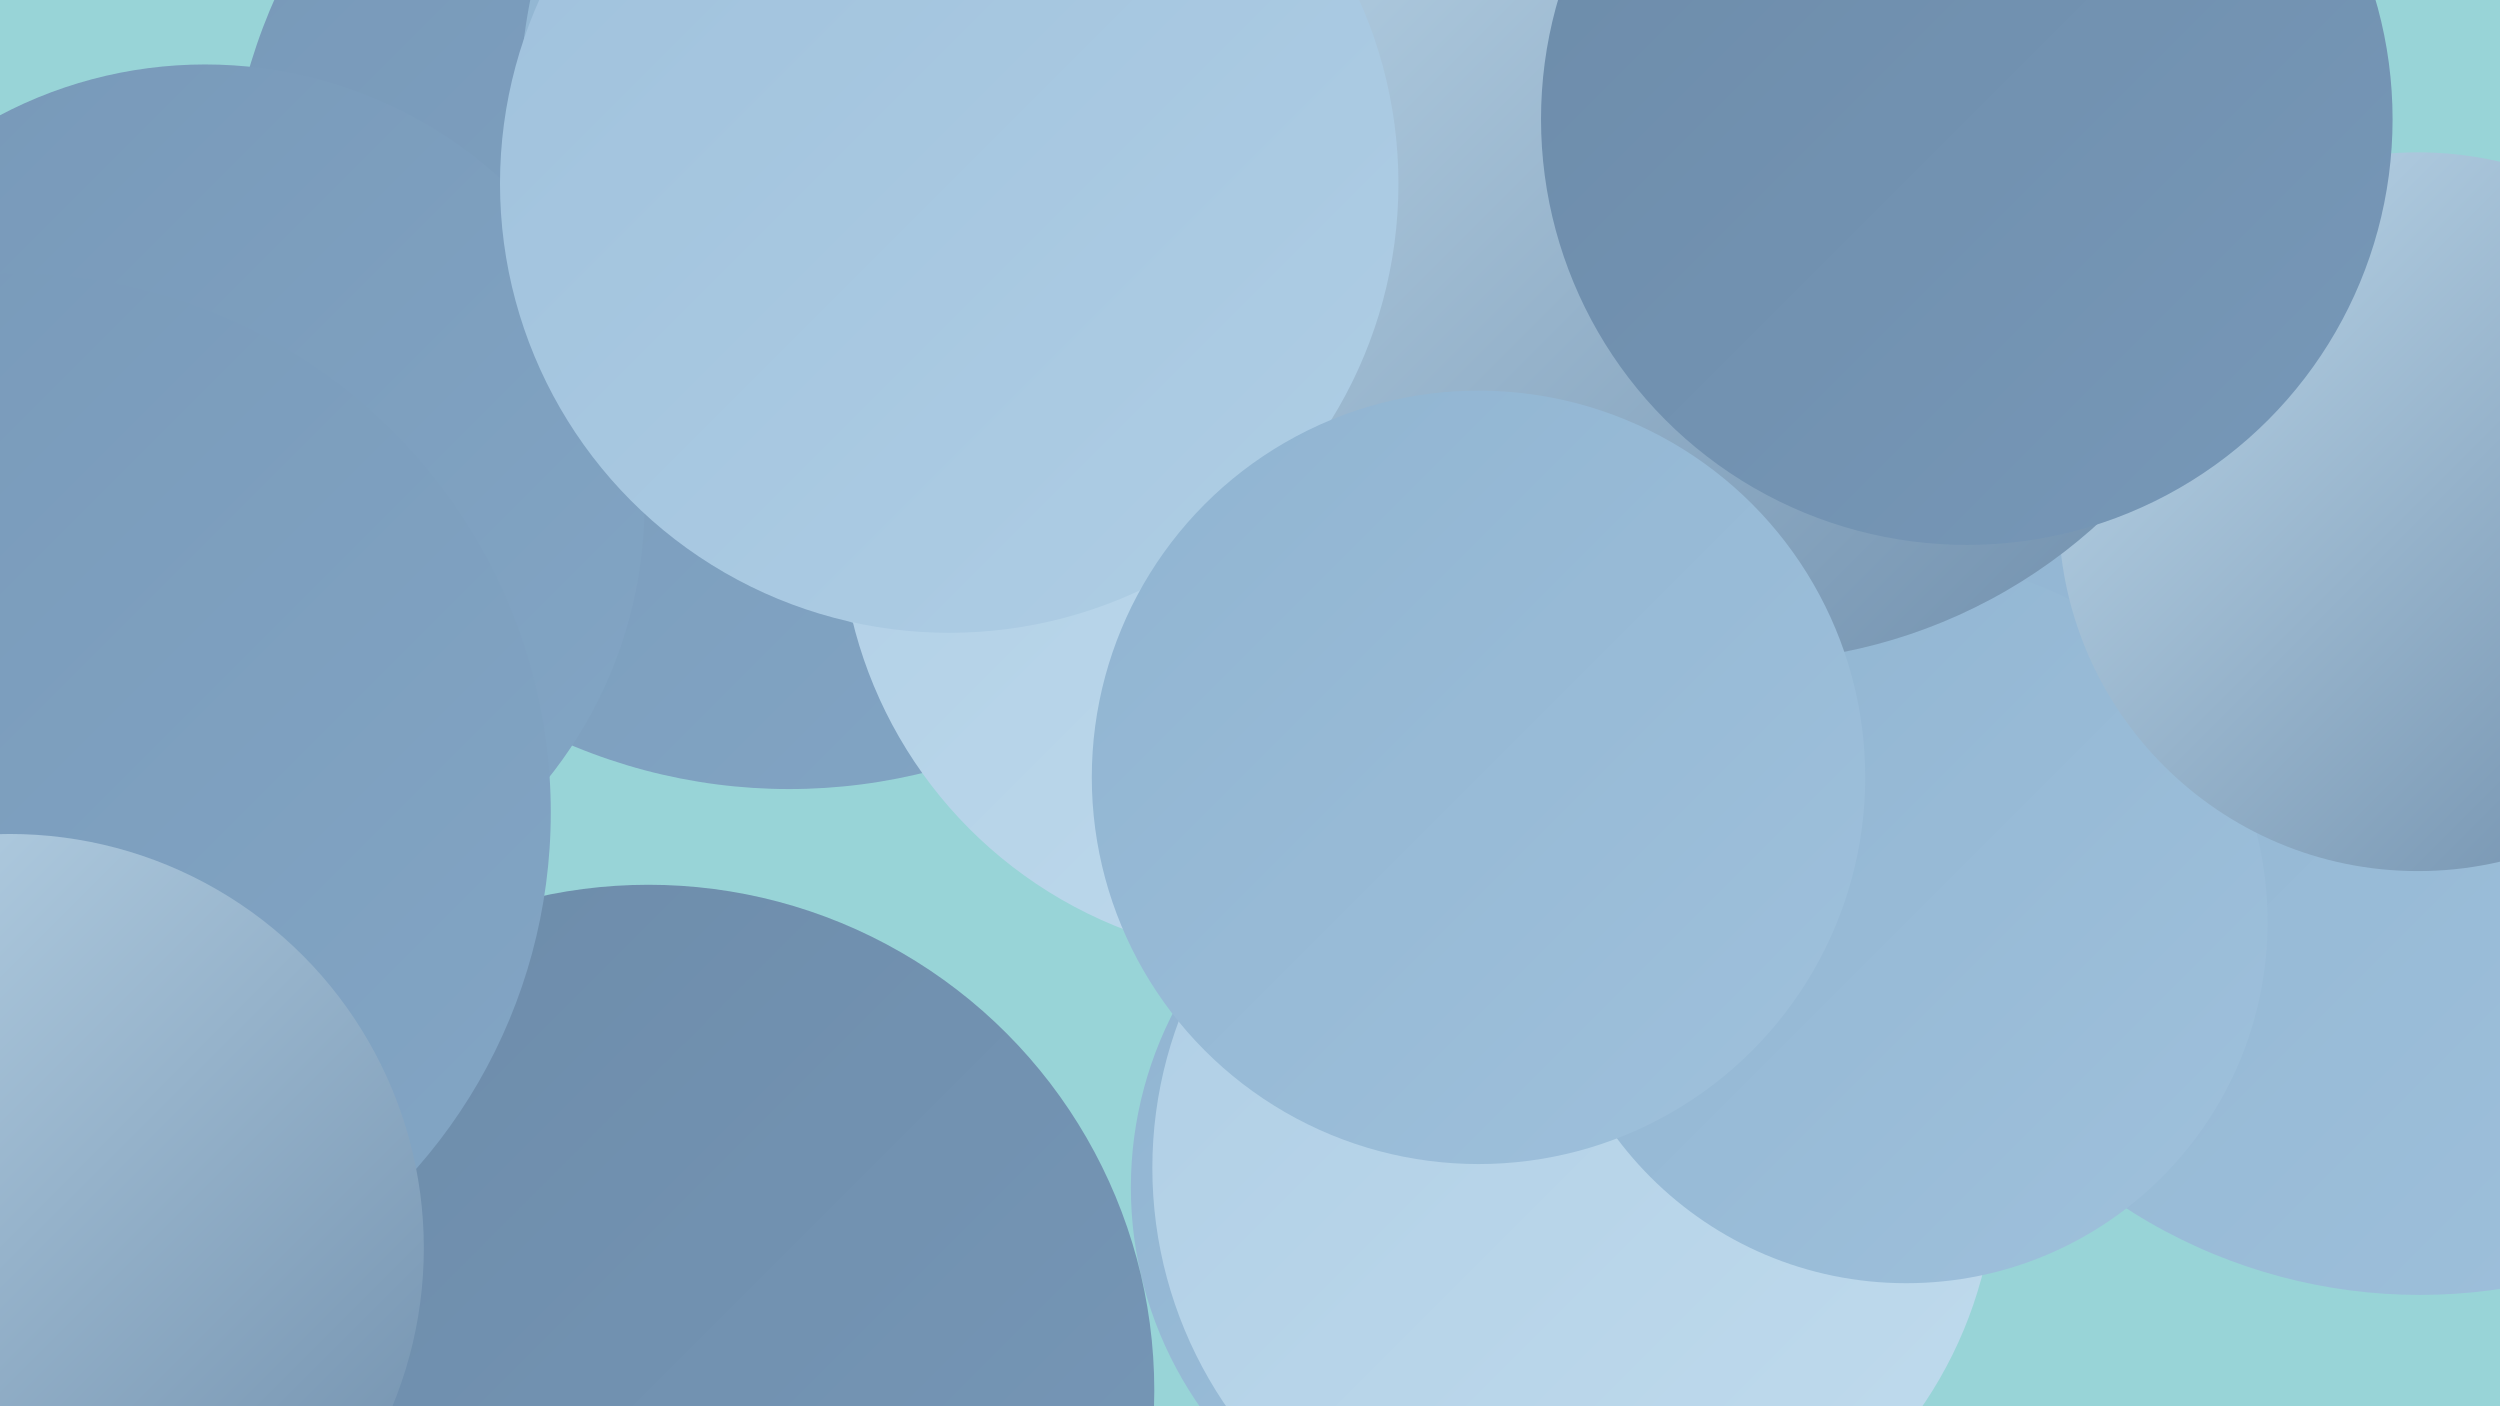 <?xml version="1.0" encoding="UTF-8"?><svg width="1280" height="720" xmlns="http://www.w3.org/2000/svg"><defs><linearGradient id="grad0" x1="0%" y1="0%" x2="100%" y2="100%"><stop offset="0%" style="stop-color:#6c8ba9;stop-opacity:1" /><stop offset="100%" style="stop-color:#7798b8;stop-opacity:1" /></linearGradient><linearGradient id="grad1" x1="0%" y1="0%" x2="100%" y2="100%"><stop offset="0%" style="stop-color:#7798b8;stop-opacity:1" /><stop offset="100%" style="stop-color:#83a6c5;stop-opacity:1" /></linearGradient><linearGradient id="grad2" x1="0%" y1="0%" x2="100%" y2="100%"><stop offset="0%" style="stop-color:#83a6c5;stop-opacity:1" /><stop offset="100%" style="stop-color:#90b4d1;stop-opacity:1" /></linearGradient><linearGradient id="grad3" x1="0%" y1="0%" x2="100%" y2="100%"><stop offset="0%" style="stop-color:#90b4d1;stop-opacity:1" /><stop offset="100%" style="stop-color:#9fc1dc;stop-opacity:1" /></linearGradient><linearGradient id="grad4" x1="0%" y1="0%" x2="100%" y2="100%"><stop offset="0%" style="stop-color:#9fc1dc;stop-opacity:1" /><stop offset="100%" style="stop-color:#afcee5;stop-opacity:1" /></linearGradient><linearGradient id="grad5" x1="0%" y1="0%" x2="100%" y2="100%"><stop offset="0%" style="stop-color:#afcee5;stop-opacity:1" /><stop offset="100%" style="stop-color:#c0dbed;stop-opacity:1" /></linearGradient><linearGradient id="grad6" x1="0%" y1="0%" x2="100%" y2="100%"><stop offset="0%" style="stop-color:#c0dbed;stop-opacity:1" /><stop offset="100%" style="stop-color:#6c8ba9;stop-opacity:1" /></linearGradient></defs><rect width="1280" height="720" fill="#98d4d7" /><circle cx="704" cy="234" r="203" fill="url(#grad2)" /><circle cx="404" cy="116" r="288" fill="url(#grad1)" /><circle cx="1230" cy="282" r="199" fill="url(#grad5)" /><circle cx="781" cy="48" r="244" fill="url(#grad4)" /><circle cx="105" cy="258" r="225" fill="url(#grad1)" /><circle cx="775" cy="608" r="196" fill="url(#grad3)" /><circle cx="926" cy="128" r="237" fill="url(#grad5)" /><circle cx="1239" cy="386" r="277" fill="url(#grad3)" /><circle cx="332" cy="712" r="259" fill="url(#grad0)" /><circle cx="6" cy="416" r="276" fill="url(#grad1)" /><circle cx="806" cy="598" r="216" fill="url(#grad5)" /><circle cx="554" cy="56" r="288" fill="url(#grad3)" /><circle cx="976" cy="472" r="185" fill="url(#grad3)" /><circle cx="657" cy="264" r="227" fill="url(#grad5)" /><circle cx="1238" cy="262" r="184" fill="url(#grad6)" /><circle cx="891" cy="67" r="272" fill="url(#grad6)" /><circle cx="486" cy="94" r="230" fill="url(#grad4)" /><circle cx="757" cy="398" r="198" fill="url(#grad3)" /><circle cx="5" cy="639" r="212" fill="url(#grad6)" /><circle cx="1007" cy="61" r="218" fill="url(#grad0)" /></svg>